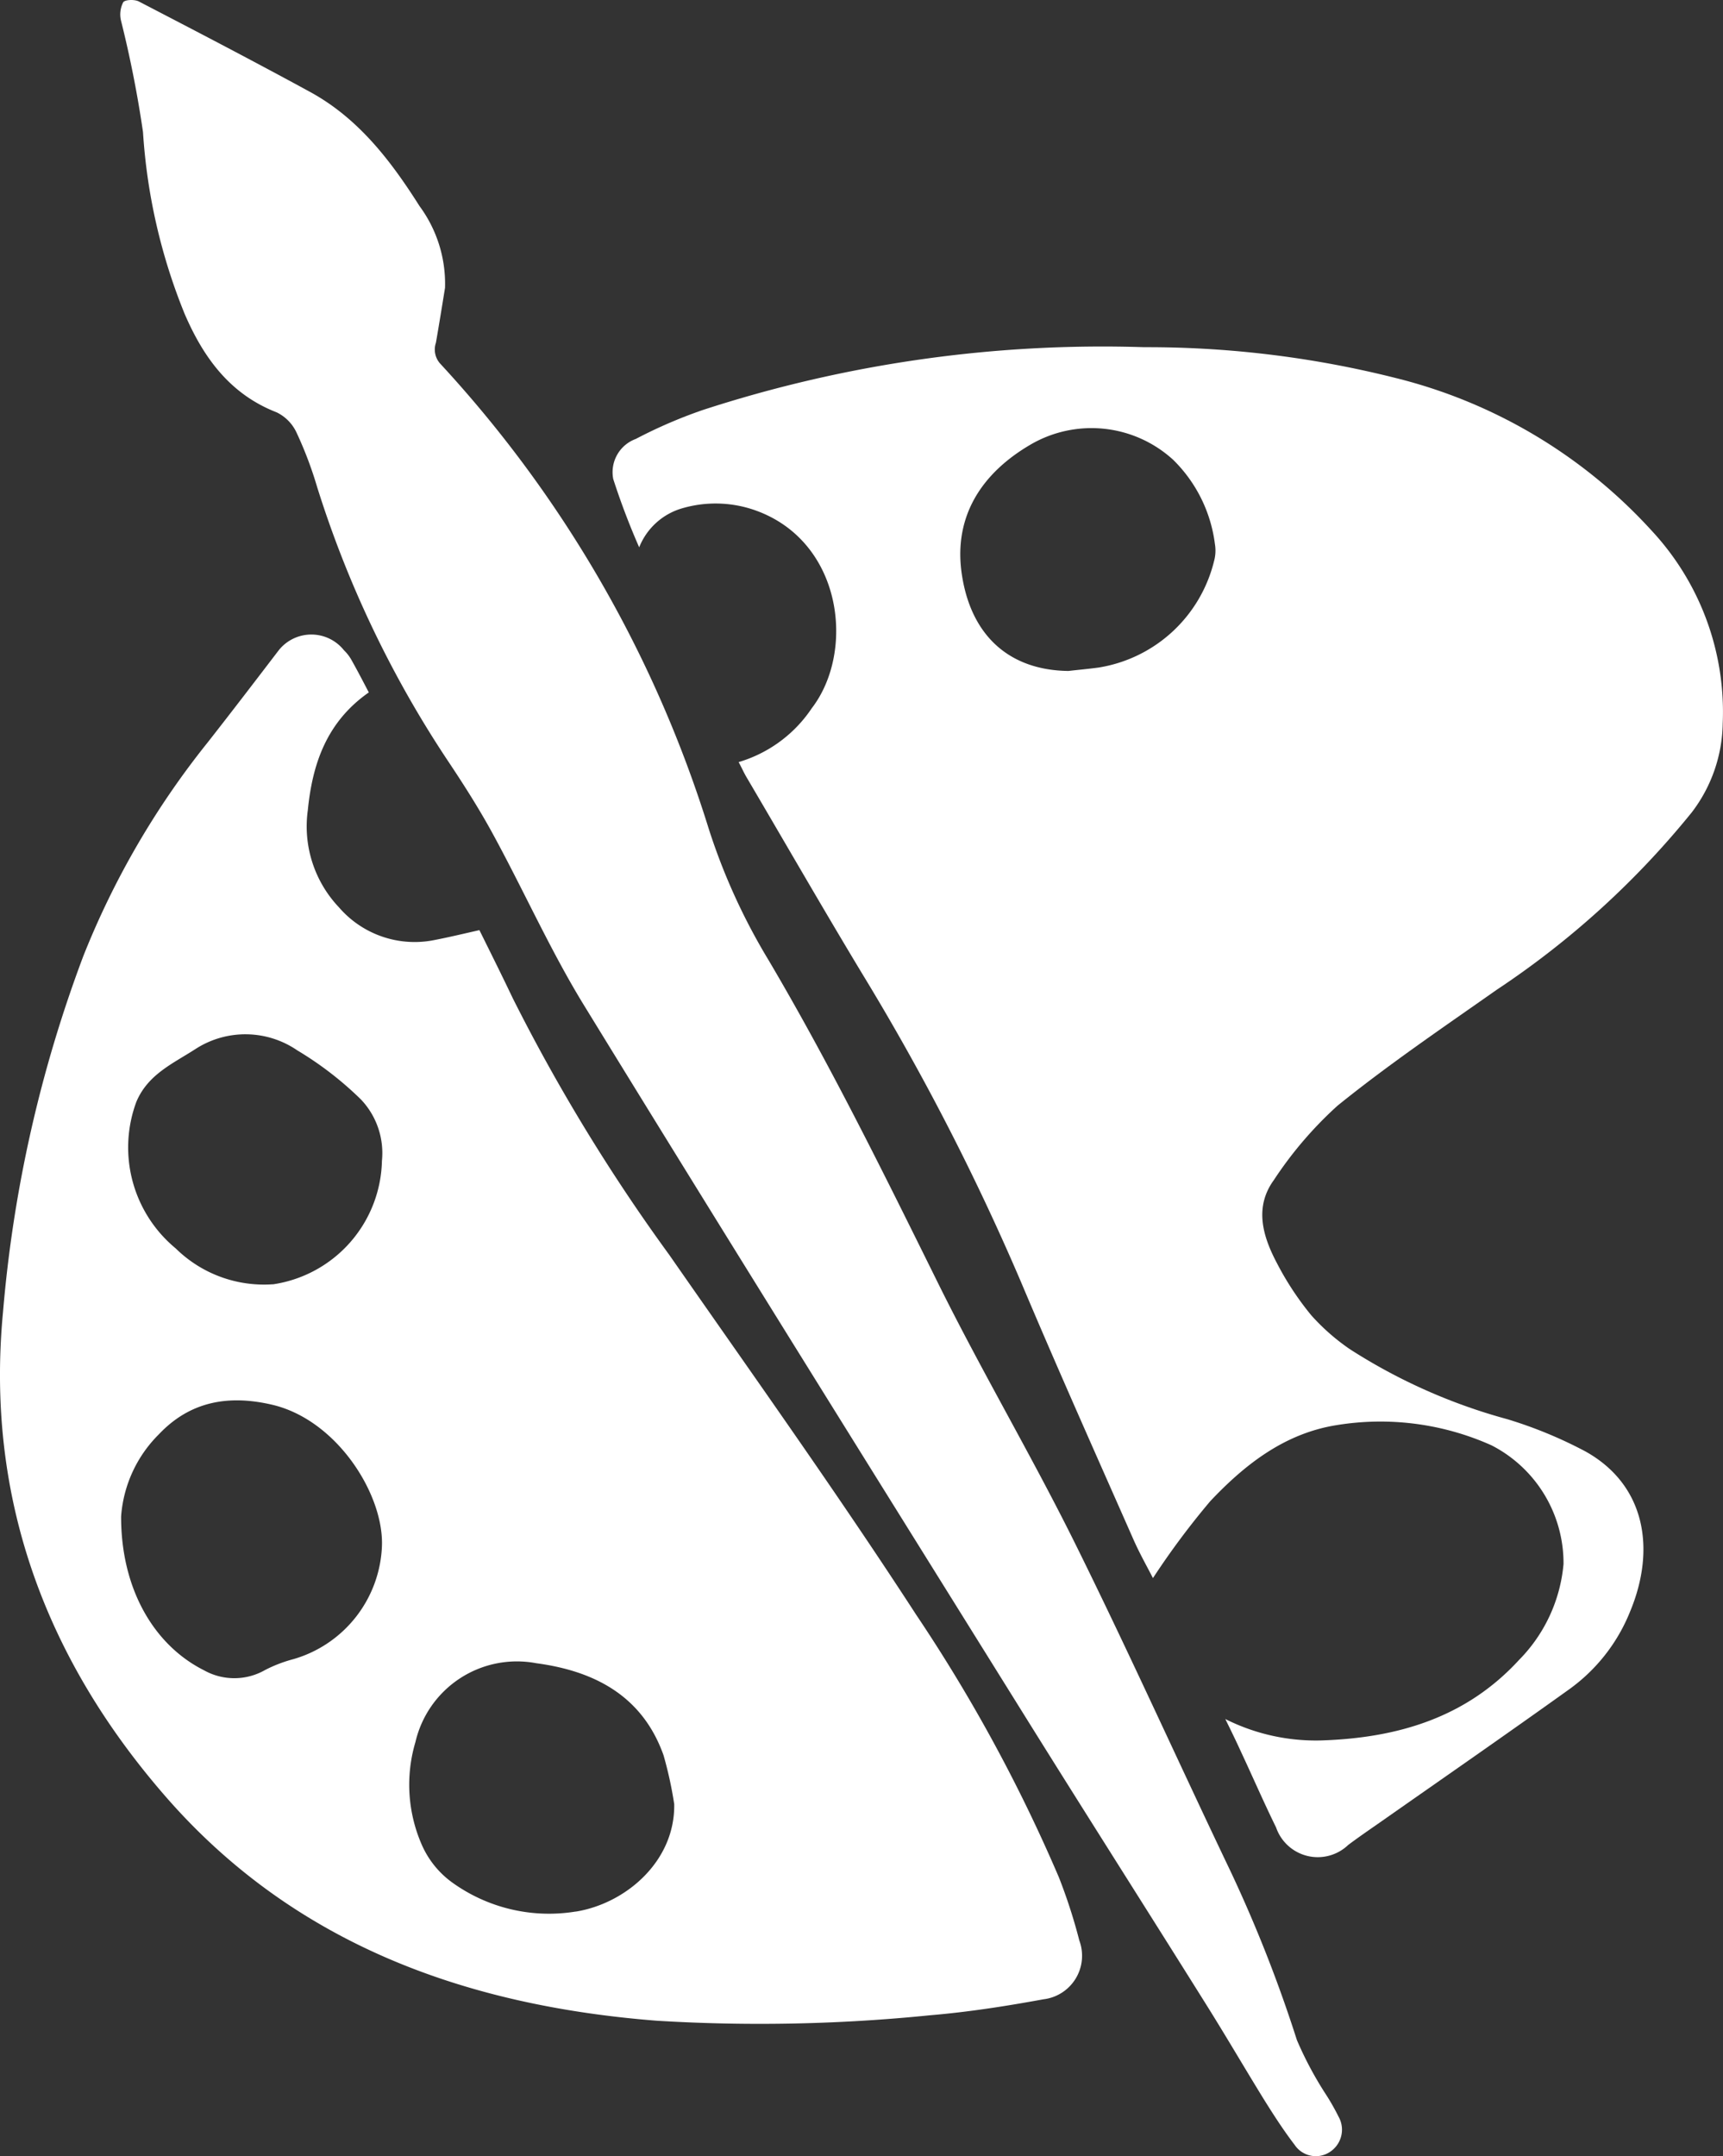<svg xmlns="http://www.w3.org/2000/svg" width="103.924" height="130" viewBox="0 0 103.924 130">
  <rect x="0" y="0" width="103.924" height="130" fill="#333333" stroke="none"/>
  <g id="Artwork_20" data-name="Artwork 20" transform="translate(51.962 65)">
    <g id="Group_3683" data-name="Group 3683" transform="translate(-51.962 -65)">
      <path id="Path_79391" data-name="Path 79391" d="M331.672,163.414a30.971,30.971,0,0,0-14.963-9.074,61.262,61.262,0,0,0-15.635-1.977,77.848,77.848,0,0,0-26.631,3.789,29.1,29.1,0,0,0-4.036,1.743,2.135,2.135,0,0,0-1.359,2.416,43.106,43.106,0,0,0,1.565,4.118,3.977,3.977,0,0,1,2.622-2.361,7.182,7.182,0,0,1,4.2.069c5.436,1.785,6.26,8.525,3.583,12a8.052,8.052,0,0,1-4.406,3.24c.192.357.316.645.48.92,2.32,3.94,4.6,7.907,6.96,11.819a145.846,145.846,0,0,1,9.582,18.587c2.2,5.216,4.516,10.392,6.8,15.567.371.837.824,1.634,1.167,2.306a47.359,47.359,0,0,1,3.459-4.64c2.087-2.21,4.489-4.091,7.632-4.585a16.38,16.38,0,0,1,9.335,1.222,7.985,7.985,0,0,1,4.338,7.152,9.406,9.406,0,0,1-2.677,5.779c-3.212,3.5-7.344,4.708-11.915,4.859a12.161,12.161,0,0,1-5.807-1.29c.371.755.659,1.345.933,1.949.714,1.524,1.386,3.075,2.128,4.585a2.659,2.659,0,0,0,4.352,1.057c.659-.494,1.345-.961,2.032-1.441,3.761-2.636,7.55-5.258,11.284-7.934a10.63,10.63,0,0,0,3.679-4.681c1.579-3.775.933-7.646-2.677-9.664a26.3,26.3,0,0,0-4.722-1.949,34.012,34.012,0,0,1-9.486-4.214,12.793,12.793,0,0,1-2.334-2.045,17.785,17.785,0,0,1-2.073-3.144c-.851-1.606-1.386-3.363-.192-5.01a23.294,23.294,0,0,1,3.844-4.489c3.075-2.485,6.356-4.708,9.6-6.987A52.271,52.271,0,0,0,334.1,180.409a9.045,9.045,0,0,0,1.867-5.354A16.049,16.049,0,0,0,331.672,163.414Zm-26.384,1.839a8.566,8.566,0,0,1-6.96,6.424c-.6.082-1.222.137-1.826.206-3.555-.041-5.834-2.114-6.411-5.711-.577-3.555,1.153-6.191,4.1-7.921a7.3,7.3,0,0,1,8.634.906,8.624,8.624,0,0,1,2.512,5.065A2.4,2.4,0,0,1,305.288,165.254Z" transform="translate(-232.06 -131.43)" fill="#fff"/>
      <path id="Path_79392" data-name="Path 79392" d="M63.866,353.612a96.377,96.377,0,0,0-8.607-15.828c-4.777-7.358-9.884-14.5-14.894-21.7a110.454,110.454,0,0,1-9.431-15.457c-.673-1.414-1.373-2.814-2.018-4.118-.975.22-1.826.426-2.677.59a6.027,6.027,0,0,1-5.793-1.963,7.087,7.087,0,0,1-1.881-5.848c.275-2.787,1.126-5.326,3.679-7.111-.343-.659-.686-1.318-1.057-1.977a2.488,2.488,0,0,0-.439-.563,2.514,2.514,0,0,0-3.926-.014c-1.428,1.867-2.855,3.734-4.31,5.587a50.191,50.191,0,0,0-7.481,12.849A79.81,79.81,0,0,0,.185,319.5c-1.071,11.188,2.54,20.893,9.774,29.212,7.756,8.923,18.12,12.643,29.637,13.549a102.078,102.078,0,0,0,16.514-.329c2.292-.192,4.571-.549,6.822-.961a2.642,2.642,0,0,0,2.169-3.542A32.574,32.574,0,0,0,63.866,353.612ZM17.7,340.461a8.365,8.365,0,0,0-1.716.659,3.738,3.738,0,0,1-3.679.014c-2.993-1.5-5.01-4.873-5-9.28A7.764,7.764,0,0,1,9.589,326.9c1.894-2,4.228-2.389,6.85-1.771,3.871.92,6.685,5.354,6.6,8.47A7.4,7.4,0,0,1,17.7,340.461Zm-1.249-22.6A7.586,7.586,0,0,1,10.6,315.7a7.894,7.894,0,0,1-2.375-8.84c.7-1.661,2.21-2.306,3.569-3.185a5.54,5.54,0,0,1,6.136.082,20.521,20.521,0,0,1,3.844,2.965,4.689,4.689,0,0,1,1.263,3.693A7.7,7.7,0,0,1,16.452,317.866Zm18.271,37.819a9.992,9.992,0,0,1-7.454-1.757,5.557,5.557,0,0,1-1.826-2.265,9.028,9.028,0,0,1-.384-6.2,6.284,6.284,0,0,1,7.289-4.75c3.5.467,6.4,1.963,7.674,5.546a23.518,23.518,0,0,1,.645,2.951C40.722,352.651,37.743,355.2,34.723,355.684Z" transform="translate(0 -240.43)" fill="#fff"/>
      <path id="Path_79393" data-name="Path 79393" d="M125.673,126.373A21.7,21.7,0,0,1,123.861,123a83.387,83.387,0,0,0-3.981-10.131c-3.157-6.6-6.164-13.288-9.417-19.85-2.649-5.34-5.7-10.488-8.332-15.828-3.226-6.52-6.438-13.041-10.144-19.314a37.225,37.225,0,0,1-3.61-7.934,73.257,73.257,0,0,0-16.2-28.031,1.273,1.273,0,0,1-.247-1.249c.192-1.1.371-2.21.549-3.308a7.884,7.884,0,0,0-1.537-4.928c-1.73-2.732-3.679-5.285-6.589-6.877C60.922,3.679,57.463,1.881,54,.083c-.247-.124-.824-.11-.933.055a1.605,1.605,0,0,0-.137,1.084,67.98,67.98,0,0,1,1.332,6.74A34.873,34.873,0,0,0,56.776,18.93c1.126,2.608,2.718,4.832,5.546,5.93a2.551,2.551,0,0,1,1.194,1.208,23.234,23.234,0,0,1,1.249,3.295A64.7,64.7,0,0,0,72.7,45.945c.961,1.441,1.894,2.91,2.718,4.434,1.867,3.432,3.459,7.015,5.5,10.323,8.662,14.112,17.434,28.155,26.192,42.211,3.734,6,7.523,11.943,11.27,17.928,1.181,1.881,2.292,3.789,3.459,5.683.59.947,1.208,1.908,1.881,2.787a1.54,1.54,0,0,0,2.141.426,1.6,1.6,0,0,0,.508-2.128A14.078,14.078,0,0,0,125.673,126.373Z" transform="translate(-45.637 0)" fill="#fff"/>
    </g>
  </g>
</svg>
